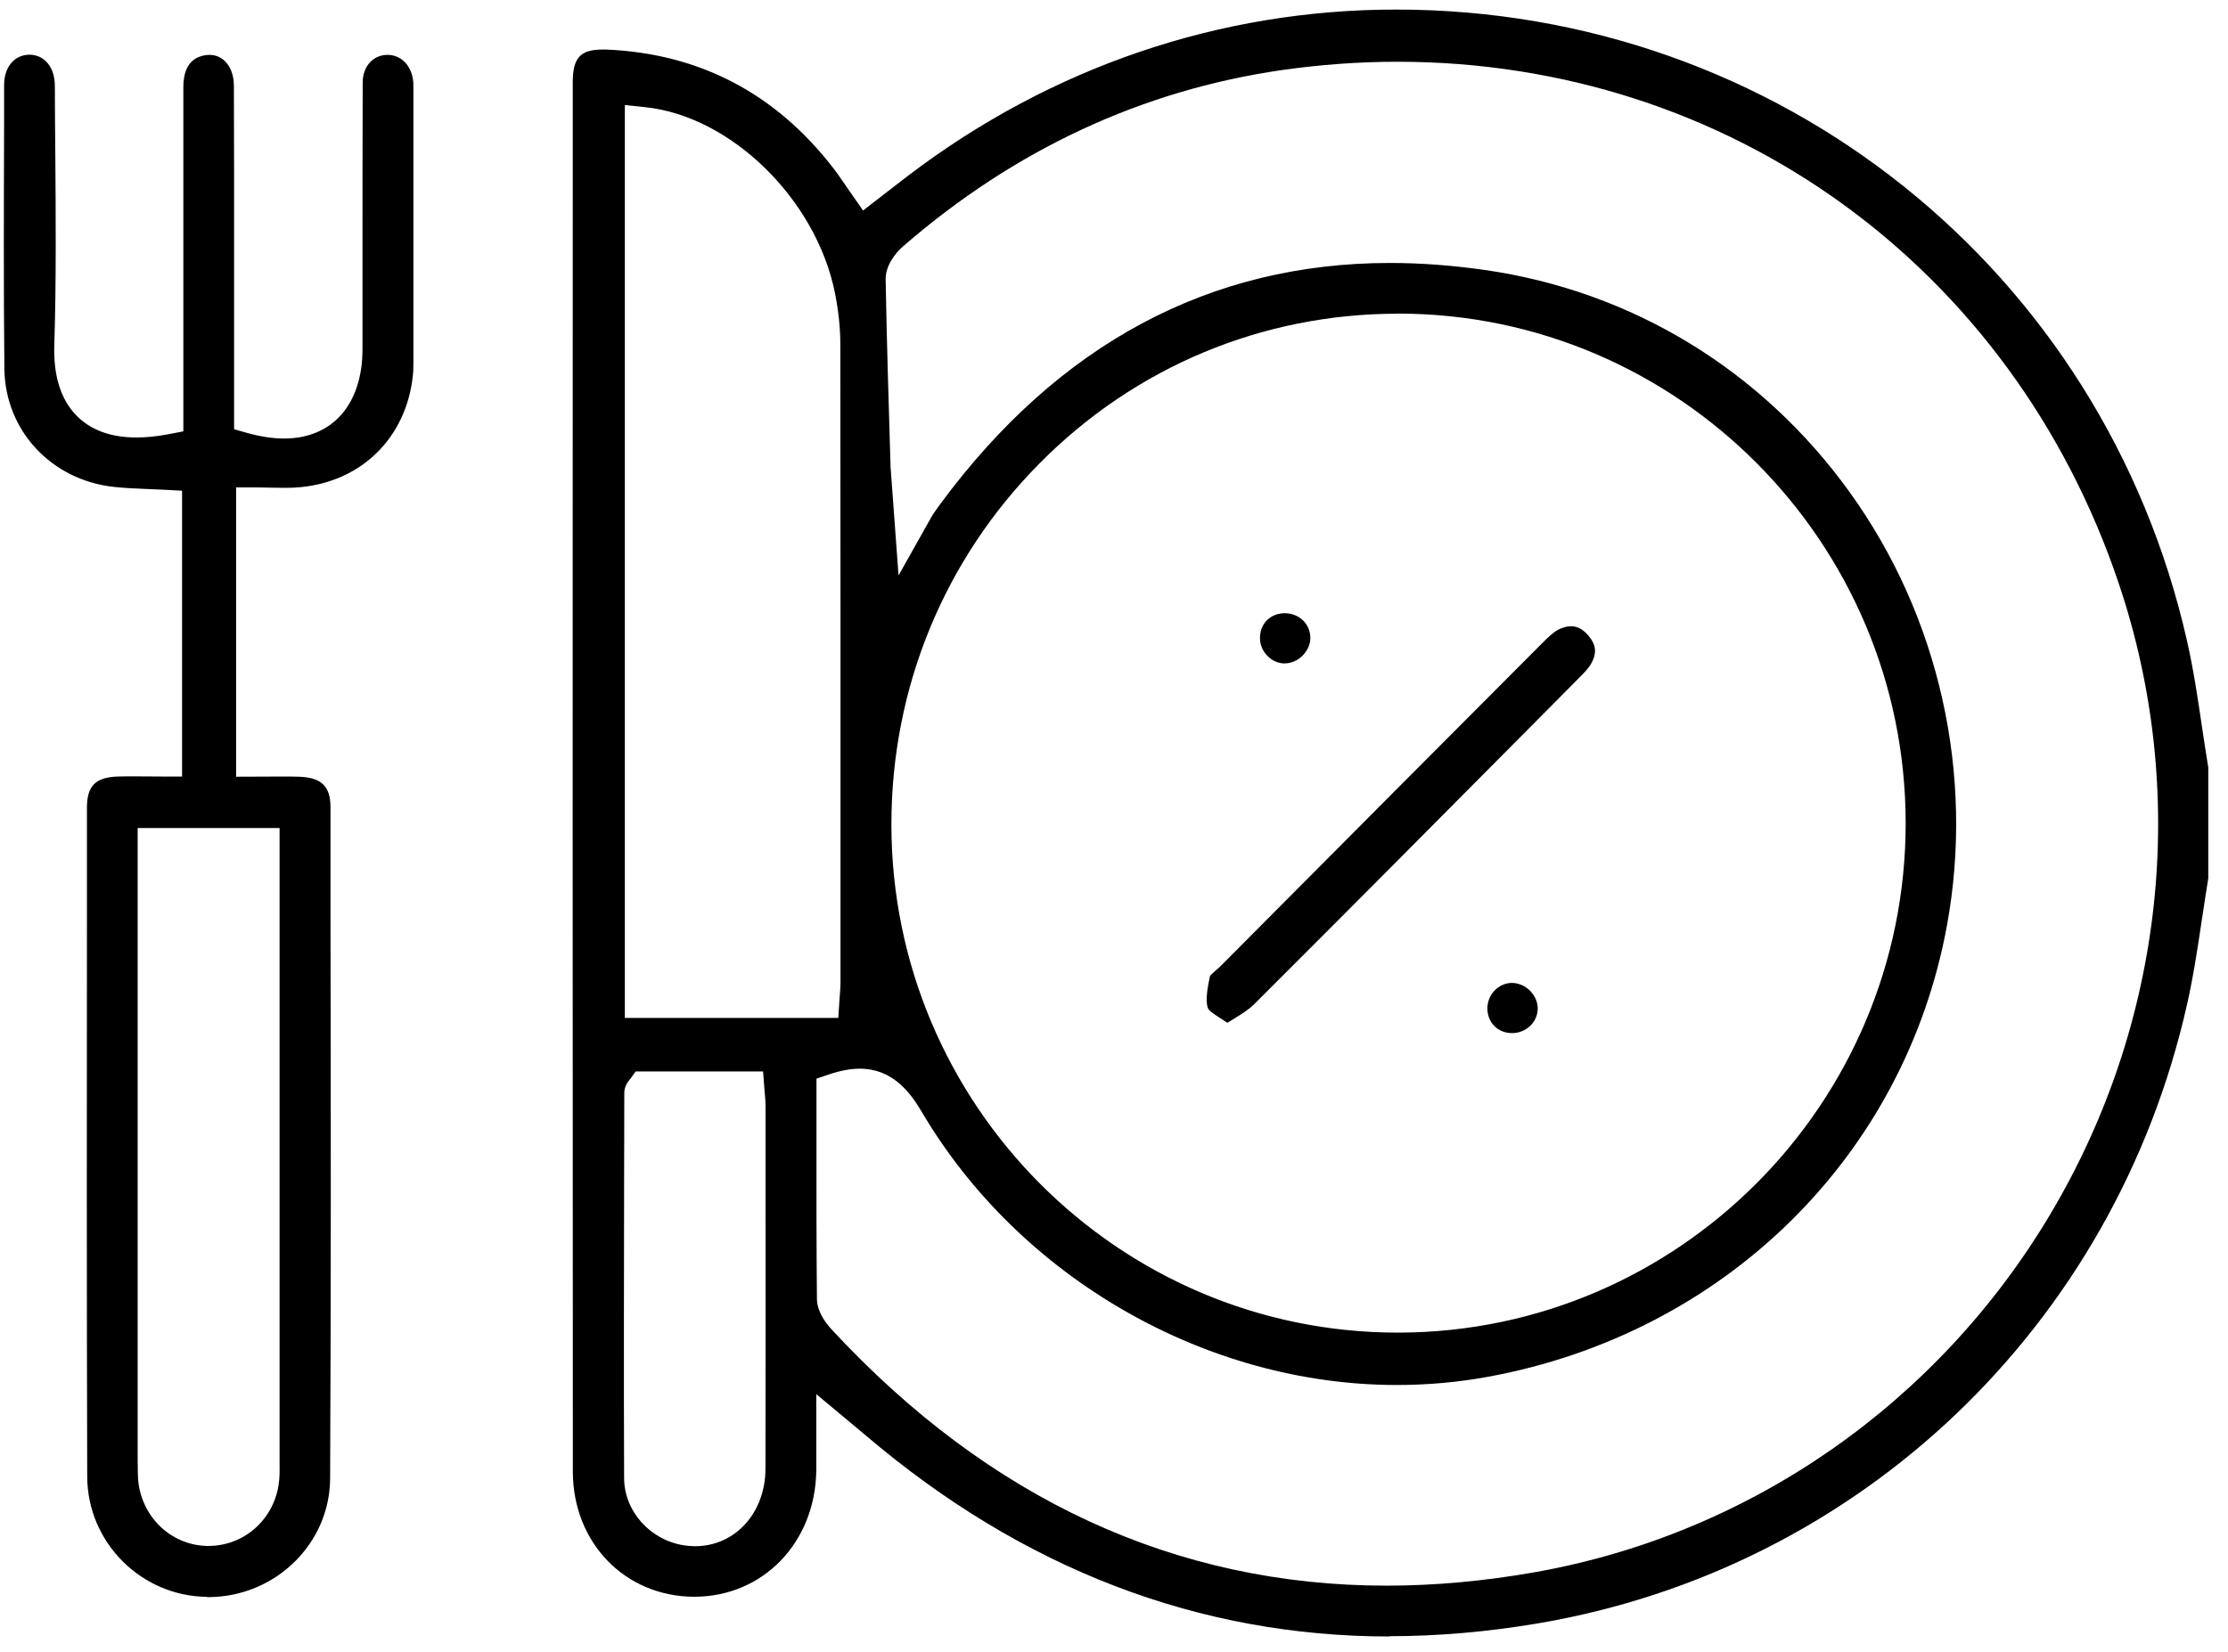 <svg width="89" height="66" viewBox="0 0 89 66" fill="none" xmlns="http://www.w3.org/2000/svg">
<path d="M55.505 65.382C47.88 65.382 40.841 62.678 34.579 57.346C34.469 57.251 34.355 57.156 34.212 57.038L32.607 55.701V57.823C32.607 58.171 32.607 58.457 32.607 58.739C32.578 61.623 30.482 63.795 27.73 63.795C24.968 63.788 22.883 61.637 22.883 58.79C22.872 41.66 22.875 24.529 22.879 7.399V3.295C22.879 2.309 23.179 1.98 24.073 1.98C24.121 1.98 24.165 1.98 24.216 1.98C27.939 2.134 30.999 3.738 33.304 6.74C33.461 6.941 33.604 7.154 33.762 7.384C33.853 7.52 33.941 7.645 34.036 7.78L34.476 8.41L35.484 7.63C35.759 7.414 36.03 7.205 36.301 7C42.003 2.672 48.737 0.382 55.769 0.382C71.012 0.382 84.009 10.759 87.366 25.618C87.622 26.75 87.798 27.93 87.966 29.073C88.047 29.604 88.124 30.136 88.212 30.663V35.09C88.128 35.603 88.052 36.119 87.974 36.632L87.966 36.676C87.795 37.823 87.619 39.007 87.362 40.139C84.471 52.975 74.296 62.678 61.438 64.858C59.426 65.199 57.429 65.371 55.502 65.371L55.505 65.382ZM35.894 22.99L37.257 20.565C37.382 20.385 37.474 20.261 37.565 20.132C42.281 13.745 48.323 10.506 55.531 10.506C56.751 10.506 58.019 10.602 59.305 10.785C65.201 11.631 70.382 14.79 73.9 19.682C77.465 24.639 78.879 30.945 77.773 36.977C76.084 46.203 68.883 53.279 59.433 55.008C58.246 55.225 57.022 55.335 55.798 55.335C48.177 55.335 40.727 51.051 36.821 44.423C36.349 43.62 35.638 42.697 34.344 42.697C33.971 42.697 33.568 42.774 33.109 42.928L32.615 43.096V45.346C32.615 47.508 32.611 49.71 32.633 51.887C32.637 52.381 32.952 52.825 33.216 53.111C39.511 59.908 46.971 63.352 55.392 63.352C57.312 63.352 59.305 63.169 61.321 62.813C69.917 61.289 77.425 56.056 81.928 48.468C86.46 40.824 87.447 31.653 84.636 23.309C80.371 10.646 69.059 2.467 55.817 2.467C54.289 2.467 52.739 2.581 51.203 2.8C45.623 3.607 40.533 5.974 36.078 9.839C35.733 10.136 35.37 10.642 35.378 11.162C35.422 13.669 35.502 16.208 35.575 18.663L35.894 23.001V22.99ZM25.173 43.103C25.158 43.126 25.143 43.14 25.136 43.155C25.081 43.224 24.938 43.4 24.938 43.671L24.931 47.193C24.924 51.073 24.916 55.086 24.931 59.05C24.934 60.38 25.971 61.538 27.338 61.743C27.481 61.765 27.624 61.776 27.763 61.776C29.365 61.776 30.574 60.446 30.578 58.68C30.585 54.792 30.585 50.905 30.581 47.017V44.177C30.581 44.023 30.566 43.869 30.552 43.701L30.534 43.484L30.482 42.807H25.393L25.173 43.114V43.103ZM55.839 12.533C50.43 12.533 45.348 14.654 41.53 18.509C37.712 22.36 35.608 27.486 35.608 32.935C35.608 44.133 44.685 53.242 55.835 53.242H55.894C67.055 53.209 76.131 44.078 76.124 32.88C76.117 21.682 67.04 12.555 55.886 12.529H55.842L55.839 12.533ZM24.964 40.67H33.487L33.531 39.985L33.549 39.74C33.564 39.564 33.575 39.41 33.575 39.26V36.757C33.575 29.091 33.578 21.426 33.568 13.76C33.568 13.101 33.494 12.412 33.355 11.716C32.611 7.974 29.211 4.64 25.77 4.281L24.96 4.197V40.67H24.964Z" fill="black"/>
<path d="M8.266 63.799C5.639 63.773 3.495 61.623 3.484 59.002C3.462 51.472 3.466 43.818 3.473 36.416V32.268C3.473 31.4 3.818 31.052 4.701 31.026C4.92 31.019 5.14 31.019 5.36 31.019C5.36 31.019 6.43 31.026 6.54 31.026H7.273V19.605L6.58 19.568C6.357 19.557 6.137 19.546 5.917 19.539C5.441 19.52 4.994 19.502 4.554 19.454C2.044 19.18 0.201 17.197 0.175 14.727C0.142 11.481 0.153 8.183 0.164 4.988V3.376C0.172 2.672 0.575 2.196 1.168 2.185C1.777 2.185 2.187 2.683 2.191 3.423C2.191 4.321 2.202 5.219 2.209 6.117C2.227 8.638 2.249 11.246 2.169 13.797C2.132 15.01 2.425 15.948 3.041 16.589C3.612 17.179 4.422 17.479 5.448 17.479C5.84 17.479 6.273 17.435 6.731 17.348L7.324 17.234V12.287C7.324 9.352 7.324 6.413 7.324 3.478C7.324 2.375 7.969 2.251 8.178 2.21C8.244 2.199 8.306 2.192 8.369 2.192C8.94 2.192 9.34 2.698 9.343 3.423C9.354 5.75 9.351 8.081 9.351 10.407V17.15L9.886 17.3C10.406 17.446 10.897 17.52 11.351 17.52C13.279 17.52 14.477 16.157 14.48 13.958V10.528C14.48 8.121 14.48 5.71 14.488 3.302C14.488 2.658 14.895 2.199 15.473 2.192C16.041 2.192 16.463 2.639 16.511 3.302C16.514 3.368 16.514 3.434 16.514 3.5C16.514 3.5 16.514 11.558 16.514 14.434C16.514 14.672 16.511 14.867 16.488 15.05C16.206 17.501 14.44 19.235 11.992 19.465C11.817 19.484 11.626 19.491 11.388 19.491C11.208 19.491 11.021 19.487 10.835 19.484C10.604 19.48 10.388 19.473 10.164 19.473H9.431V31.033C9.431 31.033 11.098 31.026 11.285 31.026C11.505 31.026 11.721 31.026 11.941 31.033C12.835 31.059 13.202 31.411 13.202 32.246V36.731C13.216 44.045 13.224 51.608 13.187 59.069C13.176 61.681 10.989 63.806 8.317 63.81H8.27L8.266 63.799ZM5.503 58.475C5.503 58.673 5.503 58.874 5.514 59.072C5.62 60.567 6.797 61.725 8.255 61.765H8.325C9.728 61.765 10.908 60.743 11.128 59.332C11.175 59.039 11.172 58.753 11.168 58.501V33.082H5.499V58.475H5.503Z" fill="black"/>
<path d="M48.884 40.766C48.639 40.612 48.309 40.407 48.261 40.297C48.129 40 48.25 39.384 48.335 38.992C48.382 38.93 48.514 38.816 48.573 38.765C48.661 38.688 48.745 38.615 48.818 38.538C53.091 34.243 57.36 29.949 61.639 25.662C61.79 25.511 62.068 25.233 62.306 25.127C62.468 25.057 62.618 25.02 62.757 25.02C63.002 25.02 63.226 25.138 63.435 25.376C63.768 25.757 63.801 26.105 63.548 26.537C63.45 26.706 63.274 26.885 63.102 27.058L61.559 28.615C57.818 32.382 53.952 36.277 50.097 40.124C49.885 40.337 49.588 40.52 49.243 40.733C49.174 40.777 49.104 40.821 49.031 40.864C48.983 40.831 48.932 40.802 48.884 40.773V40.766Z" fill="black"/>
<path d="M51.328 26.508C51.064 26.508 50.815 26.398 50.624 26.2C50.426 25.999 50.324 25.735 50.331 25.456C50.35 24.892 50.76 24.5 51.331 24.5C51.907 24.507 52.347 24.936 52.343 25.497C52.343 26.013 51.852 26.501 51.335 26.504H51.328V26.508Z" fill="black"/>
<path d="M60.401 41.275C59.833 41.275 59.419 40.858 59.415 40.293C59.415 39.74 59.851 39.278 60.389 39.271C60.657 39.271 60.921 39.384 61.122 39.586C61.32 39.788 61.43 40.048 61.426 40.304C61.419 40.839 60.961 41.275 60.408 41.275H60.401Z" fill="black"/>
</svg>
